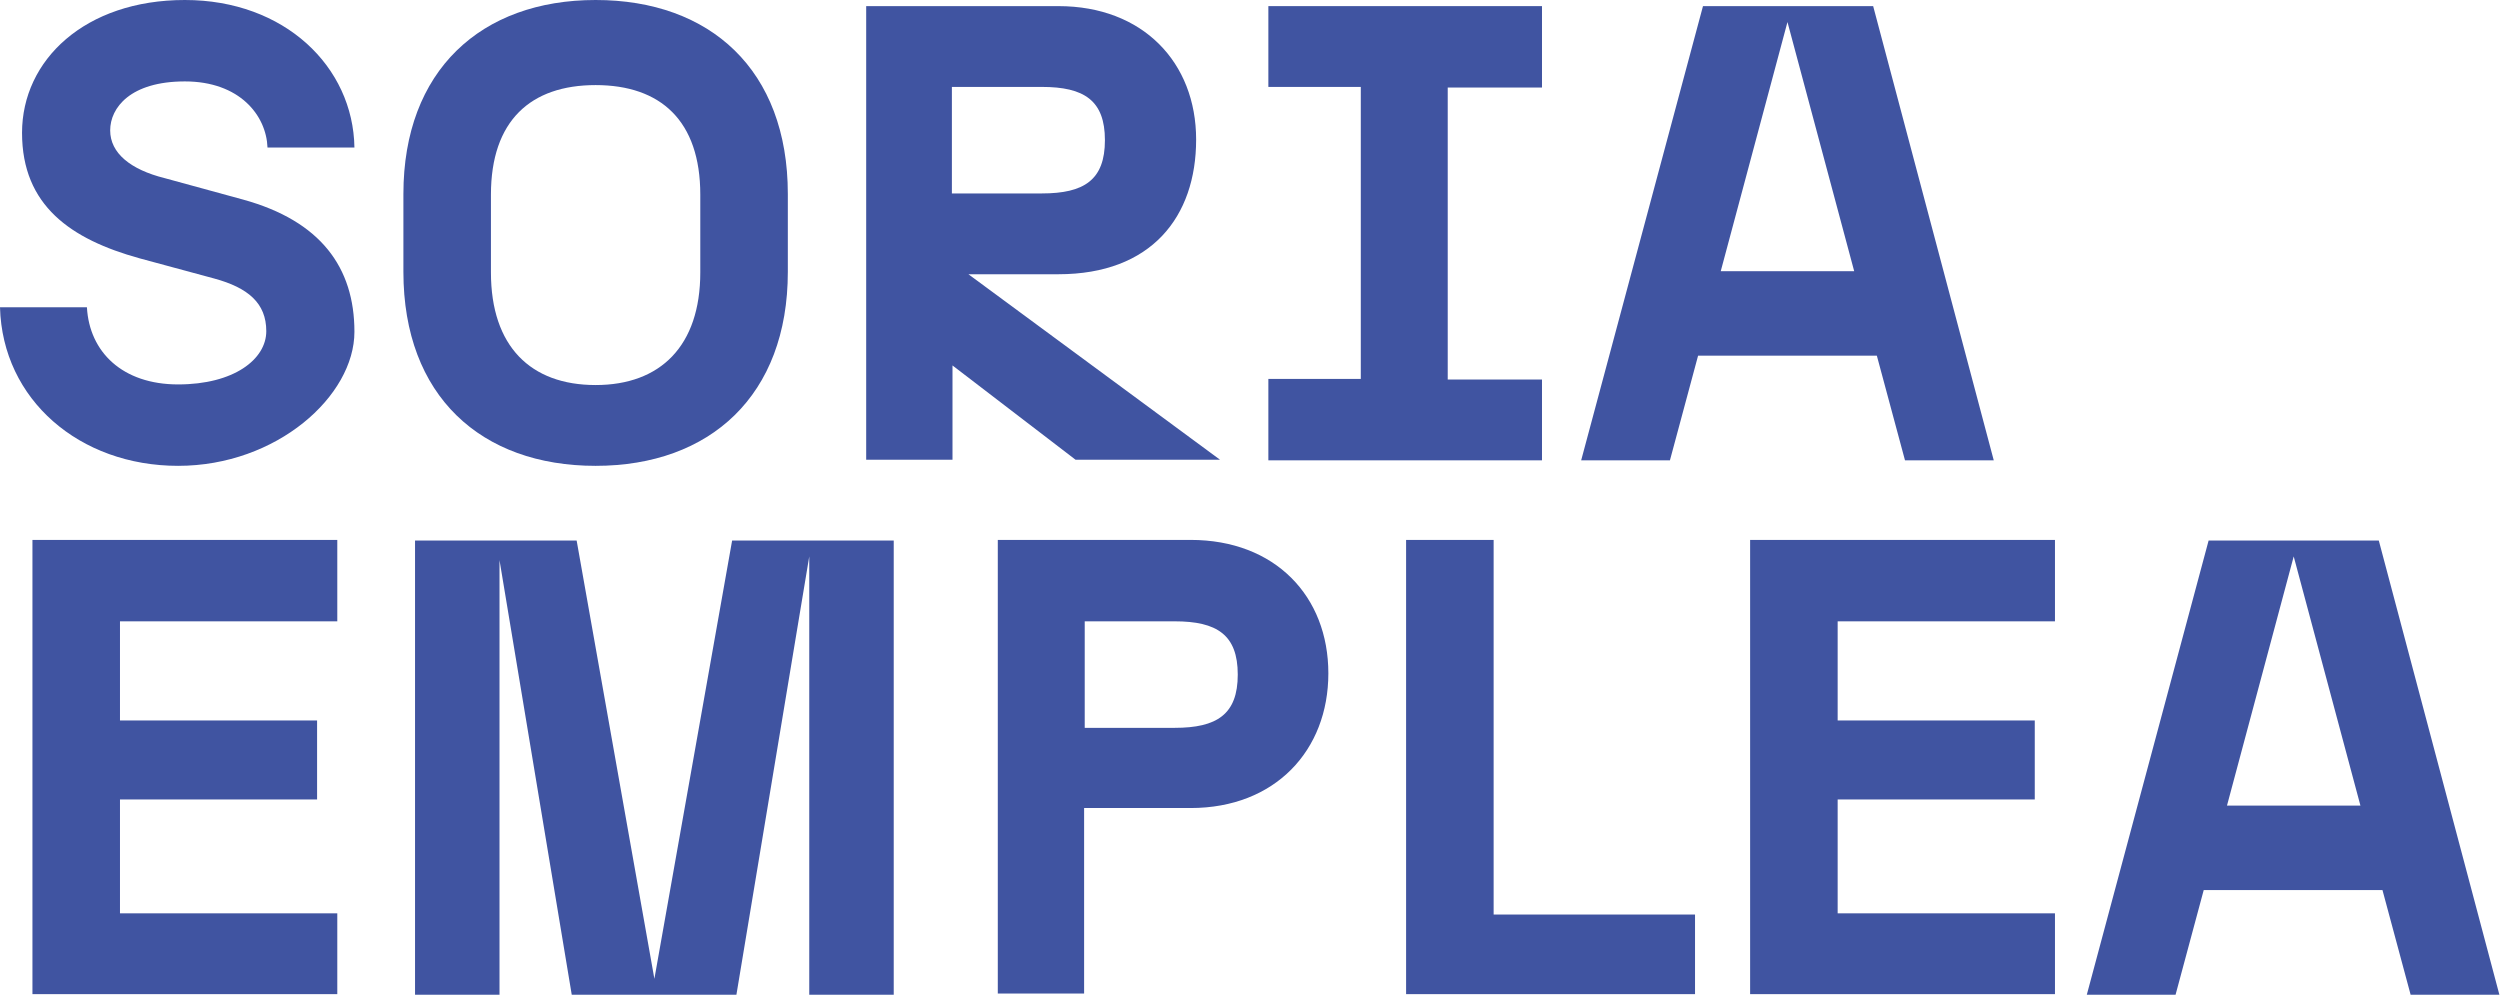<svg xmlns="http://www.w3.org/2000/svg" id="Capa_1" viewBox="0 0 408.4 162.5"><defs><style>      .st0 {        fill: #4054a1;      }    </style></defs><path class="st0" d="M0,50.2h14.2c.4,7.3,5.8,12.6,14.9,12.6s14.4-4.1,14.4-8.7-3-7.1-8.5-8.6l-12.2-3.3c-11.2-3.1-19.2-8.6-19.2-20.5S13.9,0,30.2,0s27.5,10.9,27.7,24.1h-14.2c-.2-5.3-4.6-10.8-13.5-10.8s-12.2,4.3-12.2,8,3.3,6.4,8.9,7.8l12.8,3.5c12.7,3.5,18.2,11.1,18.2,21.6s-12.7,21.9-28.8,21.9S.4,65.3,0,50.2Z"></path><path class="st0" d="M65.9,44.4v-12.7c0-20.2,12.7-31.7,31.4-31.7s31.4,11.4,31.4,31.7v12.7c0,20.2-12.7,31.7-31.4,31.7s-31.4-11.4-31.4-31.7ZM97.3,62.9c10.6,0,17.1-6.4,17.1-18.4v-12.7c0-12.1-6.5-17.9-17.1-17.9s-17.1,5.8-17.1,17.9v12.7c0,12.1,6.5,18.4,17.1,18.4Z"></path><path class="st0" d="M141.4,1h31.5c13.8,0,22.5,9.2,22.5,21.8s-7.3,22-22.5,22h-14.7l41.1,30.3h-23.6l-20.1-15.4v15.4h-14.1V1ZM170.2,31.6c6.9,0,10.3-2.2,10.3-8.7s-3.4-8.7-10.3-8.7h-14.7v17.4h14.7Z"></path><path class="st0" d="M207.2,61.9h15.1V14.2h-15.1V1h44.7v13.3h-15.4v47.7h15.4v13.2h-44.7v-13.2Z"></path><path class="st0" d="M306.7,58.1h-29.3l-4.6,17.1h-14.5L278.2,1h27.8l19.7,74.2h-14.5l-4.6-17.1ZM302.9,44.3l-10.9-40.7-10.9,40.7h21.8Z"></path><path class="st0" d="M5.3,88.2h49.8v13.3H19.6v16.2h32.2v12.9H19.6v18.6h35.5v13.2H5.3v-74.2Z"></path><path class="st0" d="M81.6,90.9v71.6h-13.8v-74.2h26.4l12.7,71.6,12.7-71.6h26.4v74.2h-13.8v-71.6l-11.9,71.6h-26.9l-11.9-71.6Z"></path><path class="st0" d="M163,88.2h31.5c13.8,0,22.5,9.2,22.5,21.8s-8.7,22-22.5,22h-17.4v30.3h-14.1v-74.2ZM191.9,118.9c6.9,0,10.3-2.2,10.3-8.7s-3.4-8.7-10.3-8.7h-14.7v17.4h14.7Z"></path><path class="st0" d="M229.7,88.2h14.3v61.2h32.9v13h-47.2v-74.2Z"></path><path class="st0" d="M285.9,88.2h49.8v13.3h-35.5v16.2h32.2v12.9h-32.2v18.6h35.5v13.2h-49.8v-74.2Z"></path><path class="st0" d="M389.3,145.4h-29.3l-4.6,17.1h-14.5l19.9-74.2h27.8l19.7,74.2h-14.5l-4.6-17.1ZM385.6,131.6l-10.9-40.7-10.9,40.7h21.8Z"></path></svg>